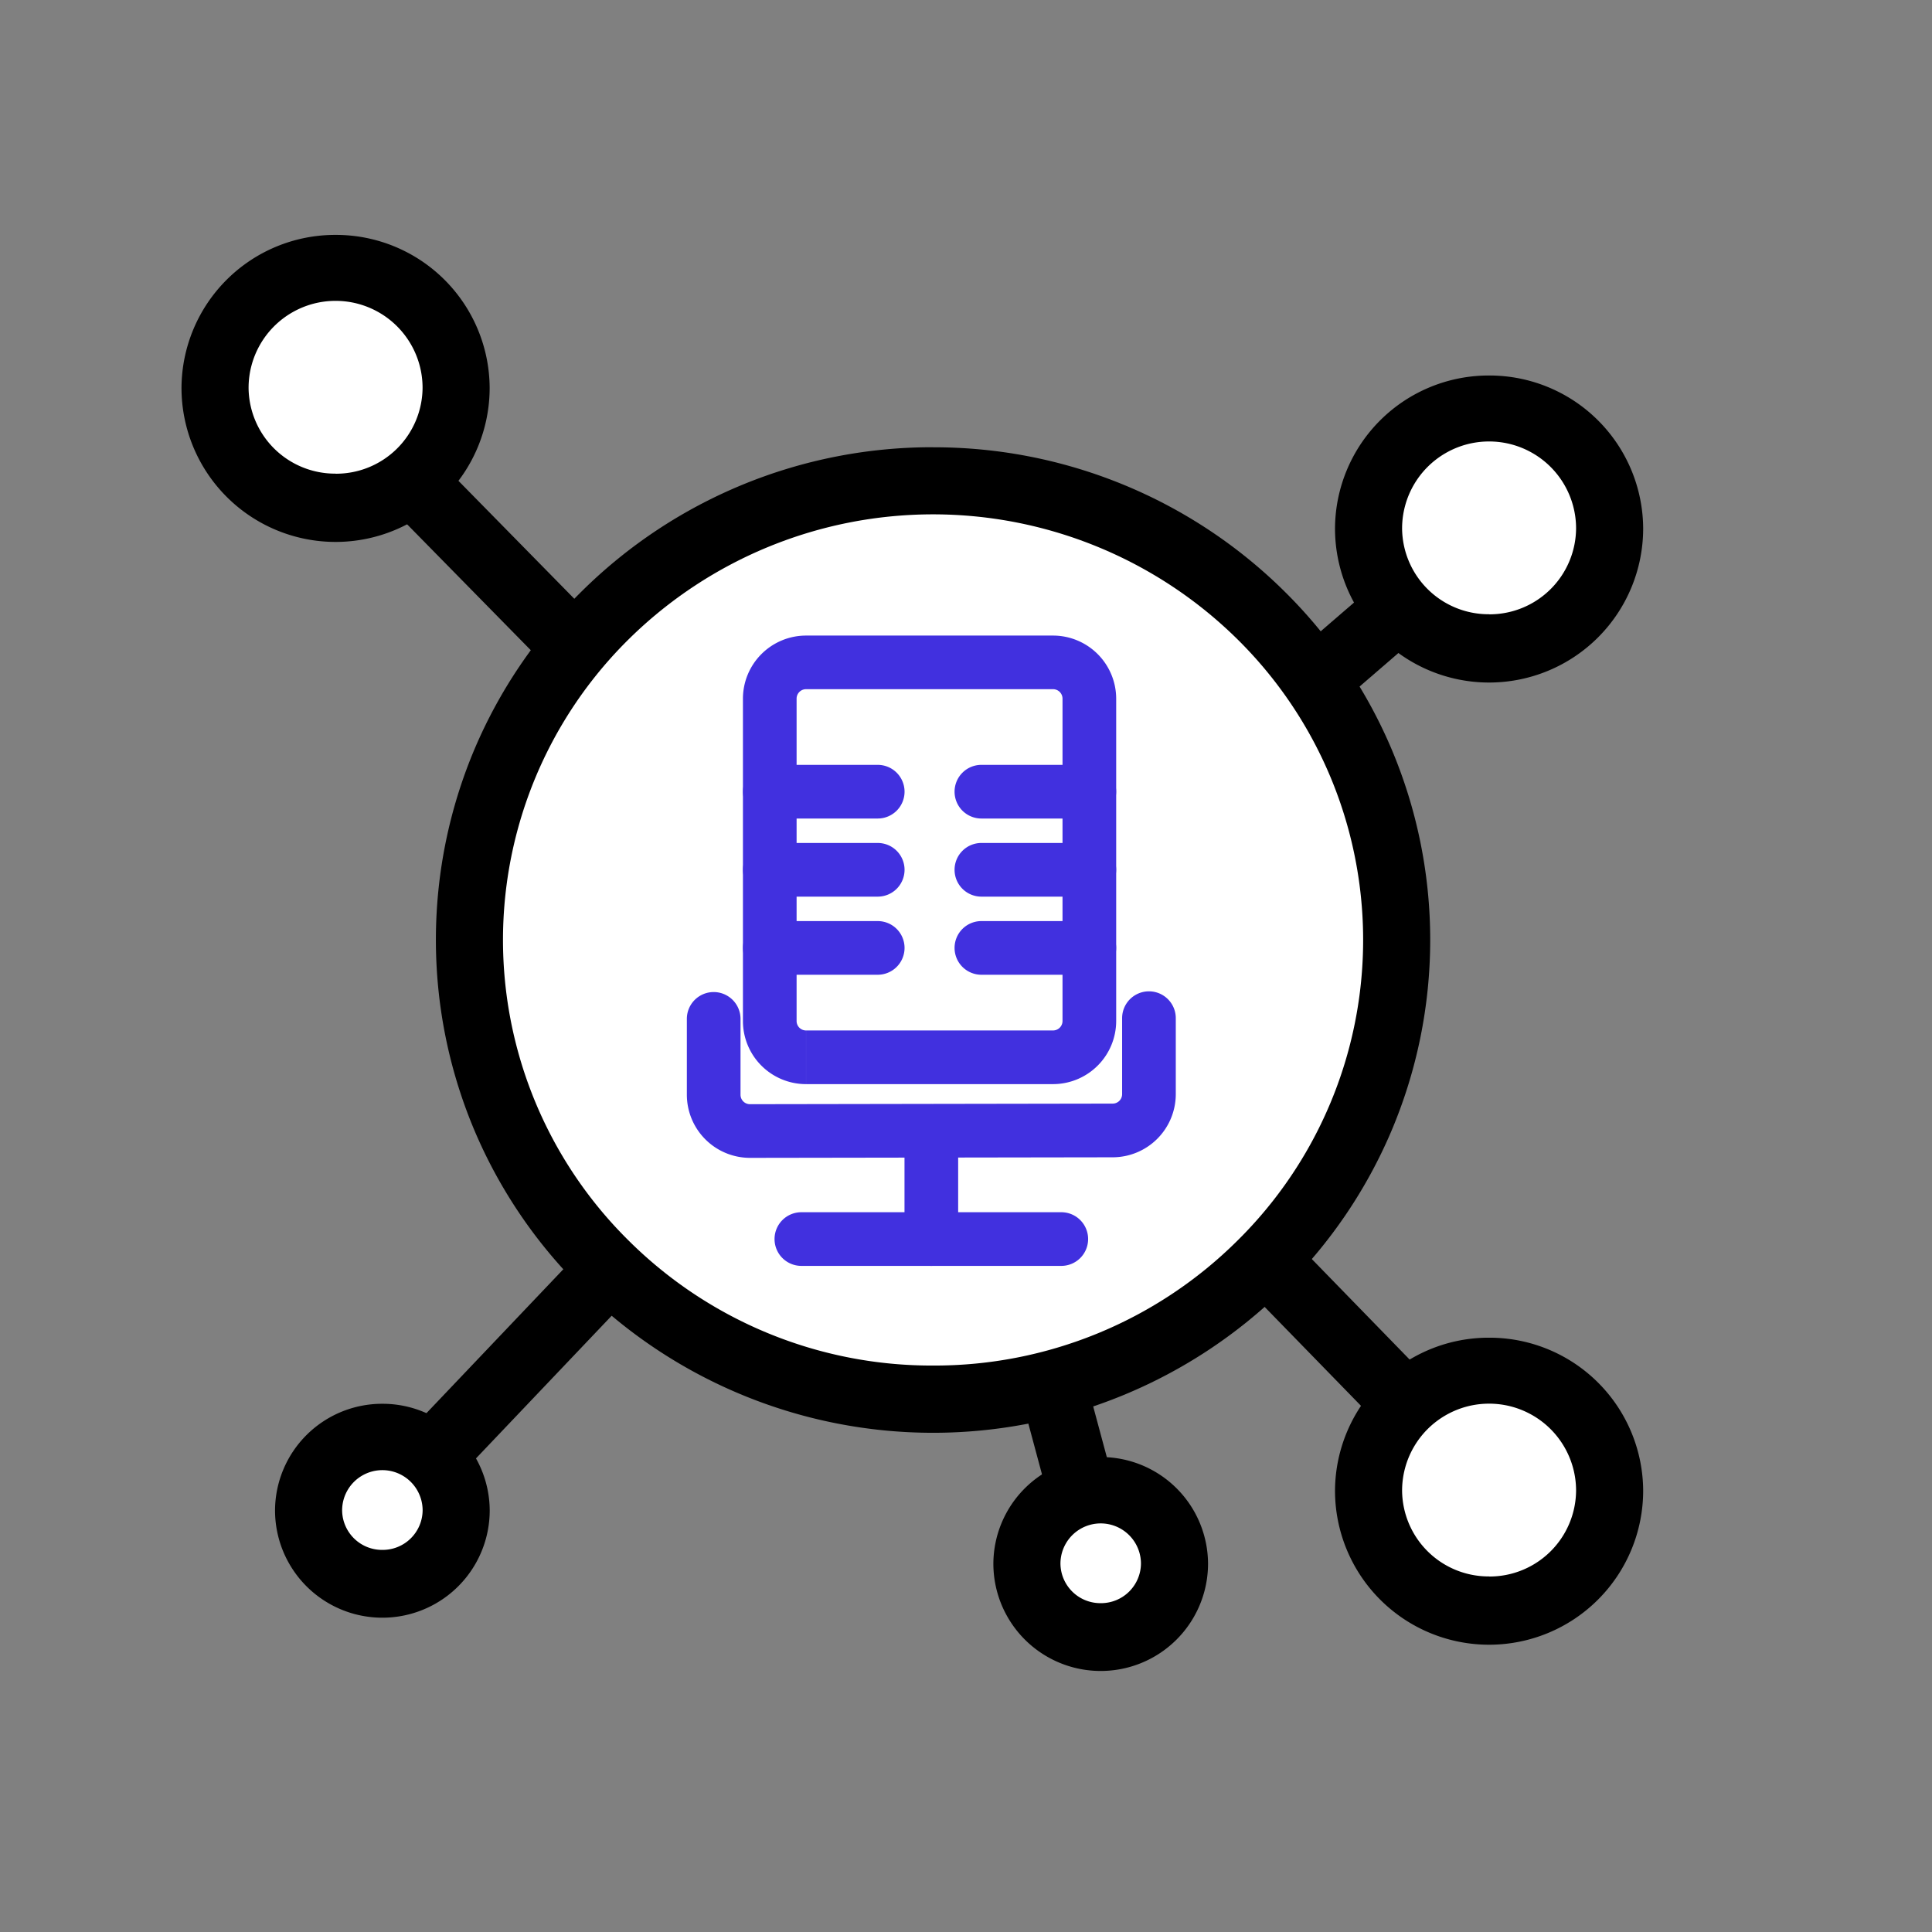 <svg xmlns="http://www.w3.org/2000/svg" xmlns:xlink="http://www.w3.org/1999/xlink" width="72" height="72" viewBox="0 0 72 72">
  <rect x="0" y="0" width="72" height="72" fill="#808080" stroke="none"/>
  <defs>
    <clipPath id="clip-path">
      <rect id="사각형_17619" data-name="사각형 17619" width="72" height="72" transform="translate(655 513)" fill="none"/>
    </clipPath>
  </defs>
  <g id="icon" transform="translate(-655 -513)" clip-path="url(#clip-path)">
    <g id="그룹_116518" data-name="그룹 116518" transform="translate(662 522)">
      <g id="그룹_116515" data-name="그룹 116515" transform="translate(0 0)">
        <g id="그룹_116613" data-name="그룹 116613">
          <path id="선_339" data-name="선 339" d="M6.794,8.7-.892.876.892-.876,8.578,6.948Z" transform="translate(8.339 8.926)"/>
          <path id="선_340" data-name="선 340" d="M.817,8.8-.817,6.9l9.1-7.851L9.917.946Z" transform="translate(39.472 10.701)"/>
          <path id="선_341" data-name="선 341" d="M10.663,12.742-.9.872.9-.872,12.455,11Z" transform="translate(37.013 34.71)"/>
          <g id="그룹_116513" data-name="그룹 116513">
            <path id="패스_68220" data-name="패스 68220" d="M5.041,23.568-1.207.324,1.207-.324,7.455,22.919Z" transform="translate(27.773 26.03)"/>
            <rect id="사각형_17618" data-name="사각형 17618" width="60" height="58" transform="translate(-1 -2)" fill="none"/>
          </g>
          <path id="선_343" data-name="선 343" d="M.906,21.533-.906,19.811,18.755-.861,20.567.861Z" transform="translate(7.147 26.641)"/>
          <path id="패스_68211" data-name="패스 68211" d="M27.623,8.879a17.111,17.111,0,1,1-17.277,17.11A17.194,17.194,0,0,1,27.623,8.879" transform="translate(0.149 0.04)" fill="#fff"/>
          <path id="패스_68212" data-name="패스 68212" d="M27.623,7.629A18.558,18.558,0,0,1,40.72,13a18.289,18.289,0,0,1,3.973,5.836,18.264,18.264,0,0,1,0,14.3,18.29,18.29,0,0,1-3.973,5.836,18.622,18.622,0,0,1-26.194,0,18.29,18.29,0,0,1-3.973-5.836,18.264,18.264,0,0,1,0-14.3A18.289,18.289,0,0,1,14.527,13a18.558,18.558,0,0,1,13.1-5.373Zm0,34.221A16.007,16.007,0,0,0,38.961,37.2a15.744,15.744,0,0,0,0-22.422,16.147,16.147,0,0,0-22.675,0,15.744,15.744,0,0,0,0,22.422A16.007,16.007,0,0,0,27.623,41.85Z" transform="translate(0.149 0.04)"/>
          <path id="패스_68213" data-name="패스 68213" d="M5.492,1A4.449,4.449,0,1,1,1,5.448,4.47,4.47,0,0,1,5.492,1" transform="translate(0.014 0.004)" fill="#fff"/>
          <path id="타원_6244" data-name="타원 6244" d="M4.492-1.25a5.727,5.727,0,0,1,5.742,5.7,5.742,5.742,0,0,1-11.484,0A5.727,5.727,0,0,1,4.492-1.25Zm0,8.9a3.224,3.224,0,0,0,3.242-3.2,3.242,3.242,0,0,0-6.484,0A3.224,3.224,0,0,0,4.492,7.647Z" transform="translate(1.014 1.004)"/>
          <path id="패스_68214" data-name="패스 68214" d="M47.869,6.216a4.449,4.449,0,1,1-4.492,4.448,4.47,4.47,0,0,1,4.492-4.448" transform="translate(0.625 0.028)" fill="#fff"/>
          <path id="타원_6245" data-name="타원 6245" d="M4.492-1.25a5.727,5.727,0,0,1,5.742,5.7,5.742,5.742,0,0,1-11.484,0A5.727,5.727,0,0,1,4.492-1.25Zm0,8.9a3.224,3.224,0,0,0,3.242-3.2,3.242,3.242,0,0,0-6.484,0A3.224,3.224,0,0,0,4.492,7.647Z" transform="translate(44.002 6.244)"/>
          <path id="패스_68215" data-name="패스 68215" d="M47.869,41.91a4.449,4.449,0,1,1-4.492,4.448,4.47,4.47,0,0,1,4.492-4.448" transform="translate(0.625 0.192)" fill="#fff"/>
          <path id="타원_6246" data-name="타원 6246" d="M4.492-1.25a5.727,5.727,0,0,1,5.742,5.7,5.742,5.742,0,0,1-11.484,0A5.727,5.727,0,0,1,4.492-1.25Zm0,8.9a3.224,3.224,0,0,0,3.242-3.2,3.242,3.242,0,0,0-6.484,0A3.224,3.224,0,0,0,4.492,7.647Z" transform="translate(44.002 42.102)"/>
          <path id="패스_68216" data-name="패스 68216" d="M33.576,46.338a2.723,2.723,0,1,1-2.749,2.722,2.735,2.735,0,0,1,2.749-2.722" transform="translate(0.444 0.212)" fill="#fff"/>
          <path id="타원_6247" data-name="타원 6247" d="M2.749-1.25a3.99,3.99,0,0,1,4,3.972,4,4,0,0,1-8,0A3.99,3.99,0,0,1,2.749-1.25Zm0,5.445a1.488,1.488,0,0,0,1.5-1.472,1.5,1.5,0,0,0-3,0A1.488,1.488,0,0,0,2.749,4.195Z" transform="translate(31.271 46.55)"/>
          <path id="패스_68217" data-name="패스 68217" d="M7.186,44.362a2.723,2.723,0,1,1-2.749,2.722,2.735,2.735,0,0,1,2.749-2.722" transform="translate(0.064 0.203)" fill="#fff"/>
          <path id="타원_6248" data-name="타원 6248" d="M2.749-1.25a3.99,3.99,0,0,1,4,3.972,4,4,0,0,1-8,0A3.99,3.99,0,0,1,2.749-1.25Zm0,5.445a1.488,1.488,0,0,0,1.5-1.472,1.5,1.5,0,0,0-3,0A1.488,1.488,0,0,0,2.749,4.195Z" transform="translate(4.501 44.565)"/>
        </g>
      </g>
      <g id="그룹_116615" data-name="그룹 116615" transform="translate(18.566 14.655)">
        <g id="그룹_116616" data-name="그룹 116616" transform="translate(1.031 1.031)">
          <path id="패스_68221" data-name="패스 68221" d="M2.6,24.006A2.355,2.355,0,0,1,.25,21.656V18.827a1,1,0,0,1,2,0v2.828a.352.352,0,0,0,.351.351l13.52-.022a.352.352,0,0,0,.35-.352V18.8a1,1,0,0,1,2,0v2.833a2.355,2.355,0,0,1-2.346,2.352Z" transform="translate(-1.25 -5.542)" fill="#4130df"/>
          <path id="선_344" data-name="선 344" d="M9.686,1H0A1,1,0,0,1-1,0,1,1,0,0,1,0-1H9.686a1,1,0,0,1,1,1A1,1,0,0,1,9.686,1Z" transform="translate(3.268 21.49)" fill="#4130df"/>
          <path id="선_345" data-name="선 345" d="M0,5.022a1,1,0,0,1-1-1V0A1,1,0,0,1,0-1,1,1,0,0,1,1,0V4.022A1,1,0,0,1,0,5.022Z" transform="translate(8.111 17.468)" fill="#4130df"/>
          <path id="선_346" data-name="선 346" d="M4.022,1H0A1,1,0,0,1-1,0,1,1,0,0,1,0-1H4.022a1,1,0,0,1,1,1A1,1,0,0,1,4.022,1Z" transform="translate(2.091 4.818)" fill="#4130df"/>
          <path id="선_347" data-name="선 347" d="M4.022,1H0A1,1,0,0,1-1,0,1,1,0,0,1,0-1H4.022a1,1,0,0,1,1,1A1,1,0,0,1,4.022,1Z" transform="translate(2.091 7.729)" fill="#4130df"/>
          <path id="선_348" data-name="선 348" d="M4.022,1H0A1,1,0,0,1-1,0,1,1,0,0,1,0-1H4.022a1,1,0,0,1,1,1A1,1,0,0,1,4.022,1Z" transform="translate(2.091 10.64)" fill="#4130df"/>
          <path id="선_349" data-name="선 349" d="M4.022,1H0A1,1,0,0,1-1,0,1,1,0,0,1,0-1H4.022a1,1,0,0,1,1,1A1,1,0,0,1,4.022,1Z" transform="translate(9.977 4.818)" fill="#4130df"/>
          <path id="선_350" data-name="선 350" d="M4.022,1H0A1,1,0,0,1-1,0,1,1,0,0,1,0-1H4.022a1,1,0,0,1,1,1A1,1,0,0,1,4.022,1Z" transform="translate(9.977 7.729)" fill="#4130df"/>
          <path id="선_351" data-name="선 351" d="M4.022,1H0A1,1,0,0,1-1,0,1,1,0,0,1,0-1H4.022a1,1,0,0,1,1,1A1,1,0,0,1,4.022,1Z" transform="translate(9.977 10.64)" fill="#4130df"/>
          <path id="패스_68222" data-name="패스 68222" d="M14.574,16.966H5.369v-2h9.206a.353.353,0,0,0,.352-.352V2.6a.353.353,0,0,0-.352-.352H5.369a.352.352,0,0,0-.352.351V14.614a.351.351,0,0,0,.351.352v2a2.351,2.351,0,0,1-2.351-2.351V2.6A2.354,2.354,0,0,1,5.367.25h9.208A2.355,2.355,0,0,1,16.927,2.6V14.614A2.355,2.355,0,0,1,14.574,16.966Z" transform="translate(-1.927 -1.25)" fill="#4130df"/>
        </g>
      </g>
    </g>
  </g>
</svg>
